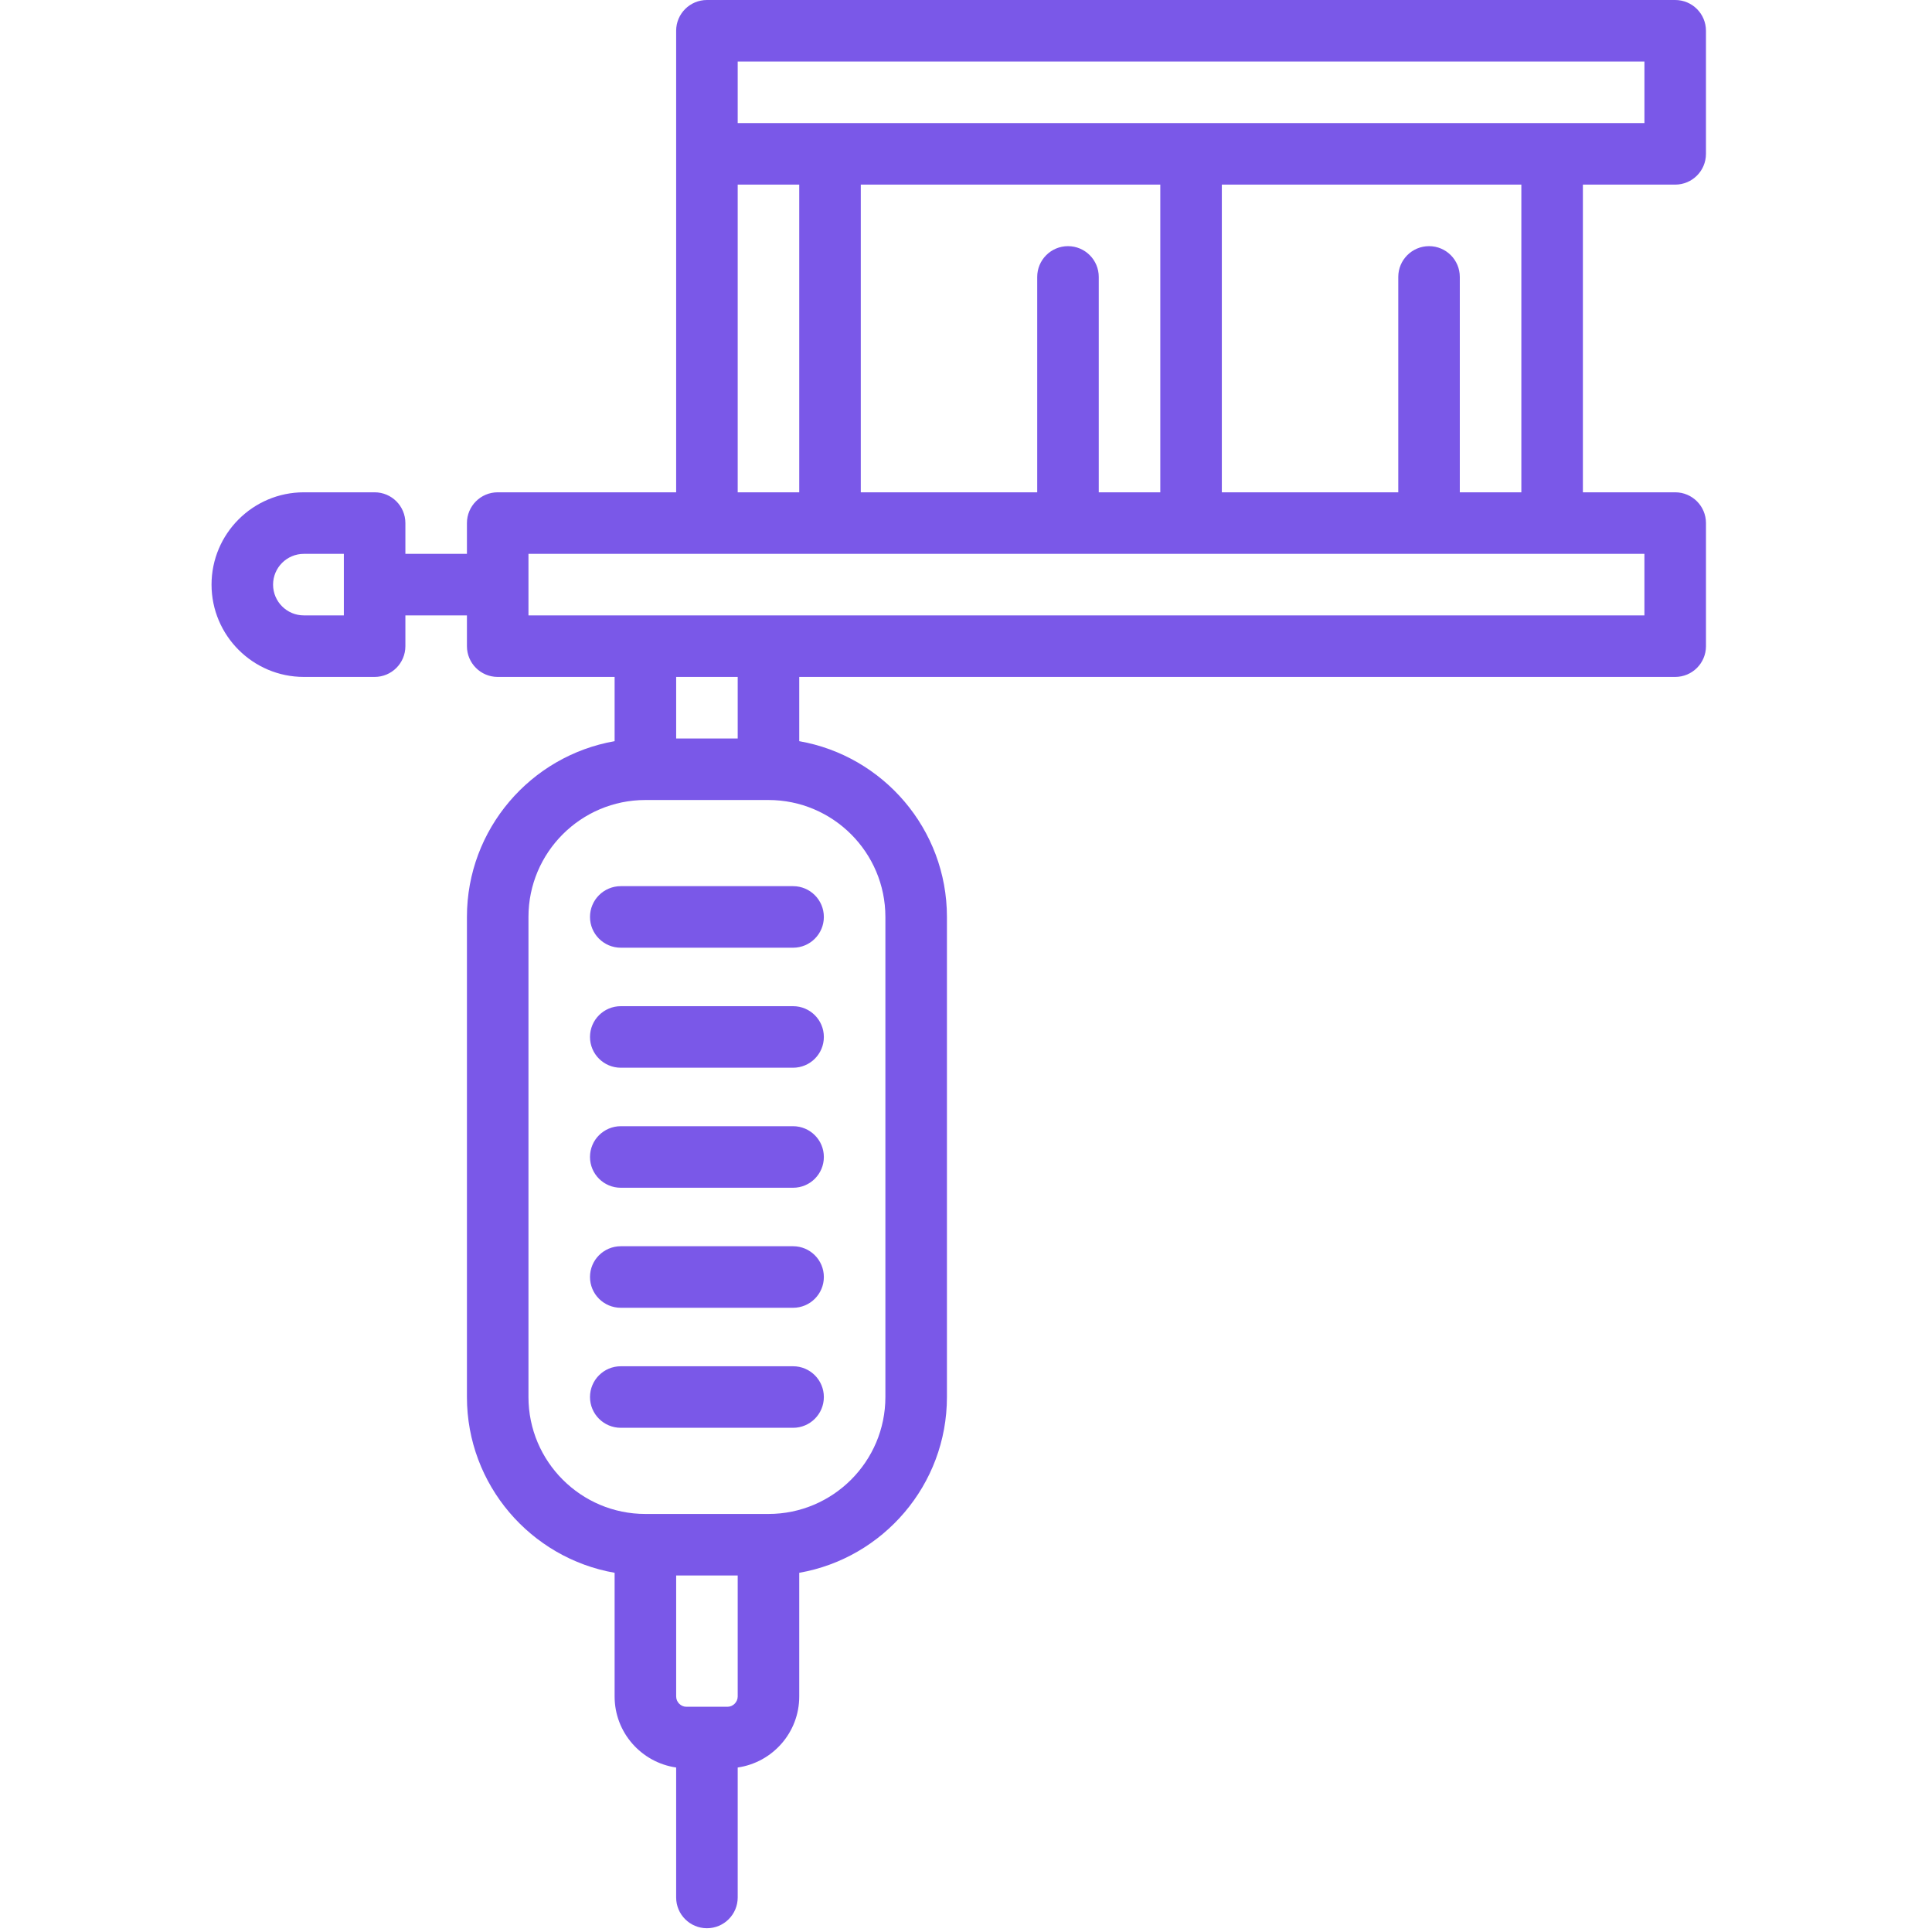 <?xml version="1.0" encoding="UTF-8"?>
<svg width="120px" height="120px" viewBox="0 0 120 120" version="1.1" xmlns="http://www.w3.org/2000/svg" xmlns:xlink="http://www.w3.org/1999/xlink">
    <!-- Generator: Sketch 52.2 (67145) - http://www.bohemiancoding.com/sketch -->
    <title>favicon</title>
    <desc>Created with Sketch.</desc>
    <g id="favicon" stroke="none" stroke-width="1" fill="none" fill-rule="evenodd">
        <g transform="translate(13, 0)" fill="#7A58E8" fill-rule="nonzero" id="Shape">
            <path d="M85.316,108.299 L85.316,89.188 L91.05,89.188 C92.105,89.188 92.961,88.332 92.961,87.276 L92.961,79.632 C92.961,78.576 92.105,77.721 91.05,77.721 L36.642,77.721 L36.642,73.73 C41.846,72.821 45.816,68.274 45.816,62.814 L45.816,32.994 C45.816,27.534 41.846,22.986 36.642,22.077 L36.642,14.392 C36.642,12.15 34.977,10.294 32.82,9.983 L32.82,1.911 C32.82,0.856 31.964,-3.2748538e-05 30.909,-3.2748538e-05 C29.853,-3.2748538e-05 28.997,0.856 28.997,1.911 L28.997,9.983 C26.84,10.294 25.175,12.15 25.175,14.392 L25.175,22.077 C19.971,22.986 16.002,27.534 16.002,32.994 L16.002,62.814 C16.002,68.274 19.971,72.821 25.175,73.73 L25.175,77.721 L17.913,77.721 C16.857,77.721 16.002,78.576 16.002,79.632 L16.002,81.543 L12.179,81.543 L12.179,79.632 C12.179,78.576 11.324,77.721 10.268,77.721 L5.872,77.721 C2.711,77.721 0.139,80.293 0.139,83.454 C0.139,86.616 2.711,89.188 5.872,89.188 L10.268,89.188 C11.324,89.188 12.179,88.332 12.179,87.276 L12.179,85.365 L16.002,85.365 L16.002,87.276 C16.002,88.332 16.857,89.188 17.913,89.188 L28.997,89.188 L28.997,117.855 C28.997,118.911 29.853,119.766 30.909,119.766 L91.049,119.766 C92.105,119.766 92.96,118.911 92.96,117.855 L92.96,110.21 C92.96,109.155 92.105,108.299 91.049,108.299 L85.316,108.299 Z M5.872,81.543 L8.357,81.543 L8.357,85.365 L5.872,85.365 C4.818,85.365 3.961,84.508 3.961,83.454 C3.961,82.4 4.818,81.543 5.872,81.543 Z M89.138,85.365 L19.824,85.365 L19.824,81.543 L89.138,81.543 L89.138,85.365 Z M41.993,32.994 L41.993,62.814 C41.993,66.818 38.736,70.076 34.731,70.076 L27.086,70.076 C23.082,70.076 19.824,66.818 19.824,62.814 L19.824,32.994 C19.824,28.989 23.082,25.731 27.086,25.731 L34.731,25.731 C38.735,25.731 41.993,28.989 41.993,32.994 Z M32.82,14.392 L32.82,21.909 L28.998,21.909 L28.998,14.392 C28.998,14.047 29.289,13.755 29.635,13.755 L32.183,13.755 C32.528,13.755 32.82,14.047 32.82,14.392 Z M32.82,73.898 L32.82,77.72 L28.998,77.72 L28.998,73.898 L32.82,73.898 Z M32.82,115.944 L32.82,112.121 L89.139,112.121 L89.139,115.944 L32.82,115.944 Z M59.068,89.187 L59.068,108.299 L40.465,108.299 L40.465,89.187 L51.423,89.187 L51.423,102.565 C51.423,103.621 52.279,104.477 53.336,104.477 C54.39,104.476 55.246,103.621 55.246,102.565 L55.246,89.187 L59.068,89.187 Z M32.82,89.188 L36.642,89.188 L36.642,108.299 L32.82,108.299 L32.82,89.188 Z M81.494,108.299 L62.89,108.299 L62.89,89.187 L73.849,89.187 L73.849,102.565 C73.849,103.621 74.704,104.476 75.76,104.477 C76.816,104.477 77.671,103.621 77.671,102.565 L77.671,89.187 L81.494,89.187 L81.494,108.299 Z M23.646,32.994 C23.647,34.049 24.502,34.905 25.558,34.905 L36.26,34.905 C37.315,34.905 38.171,34.049 38.171,32.994 C38.171,31.938 37.315,31.083 36.26,31.083 L25.558,31.083 C24.502,31.083 23.646,31.938 23.646,32.994 Z M36.26,42.36 C37.315,42.36 38.171,41.504 38.171,40.449 C38.171,39.393 37.315,38.537 36.26,38.537 L25.558,38.537 C24.502,38.537 23.646,39.393 23.646,40.449 C23.646,41.504 24.502,42.36 25.558,42.36 L36.26,42.36 Z M36.26,49.815 C37.315,49.815 38.171,48.959 38.171,47.904 C38.171,46.848 37.315,45.993 36.26,45.993 L25.558,45.993 C24.502,45.993 23.646,46.848 23.646,47.904 C23.646,48.959 24.502,49.815 25.558,49.815 L36.26,49.815 Z M36.26,57.27 C37.315,57.27 38.171,56.414 38.171,55.359 C38.171,54.303 37.315,53.448 36.26,53.448 L25.558,53.448 C24.502,53.448 23.646,54.303 23.646,55.359 C23.646,56.414 24.502,57.27 25.558,57.27 L36.26,57.27 Z M23.646,62.813 C23.646,63.869 24.502,64.725 25.558,64.725 L36.26,64.725 C37.315,64.725 38.171,63.869 38.171,62.813 C38.171,61.758 37.315,60.902 36.26,60.902 L25.558,60.902 C24.502,60.902 23.646,61.758 23.646,62.813 Z" transform="translate(46.55, 59.883) scale(1, -1) translate(-46.55, -59.883) "></path>
        </g>
    </g>
</svg>
